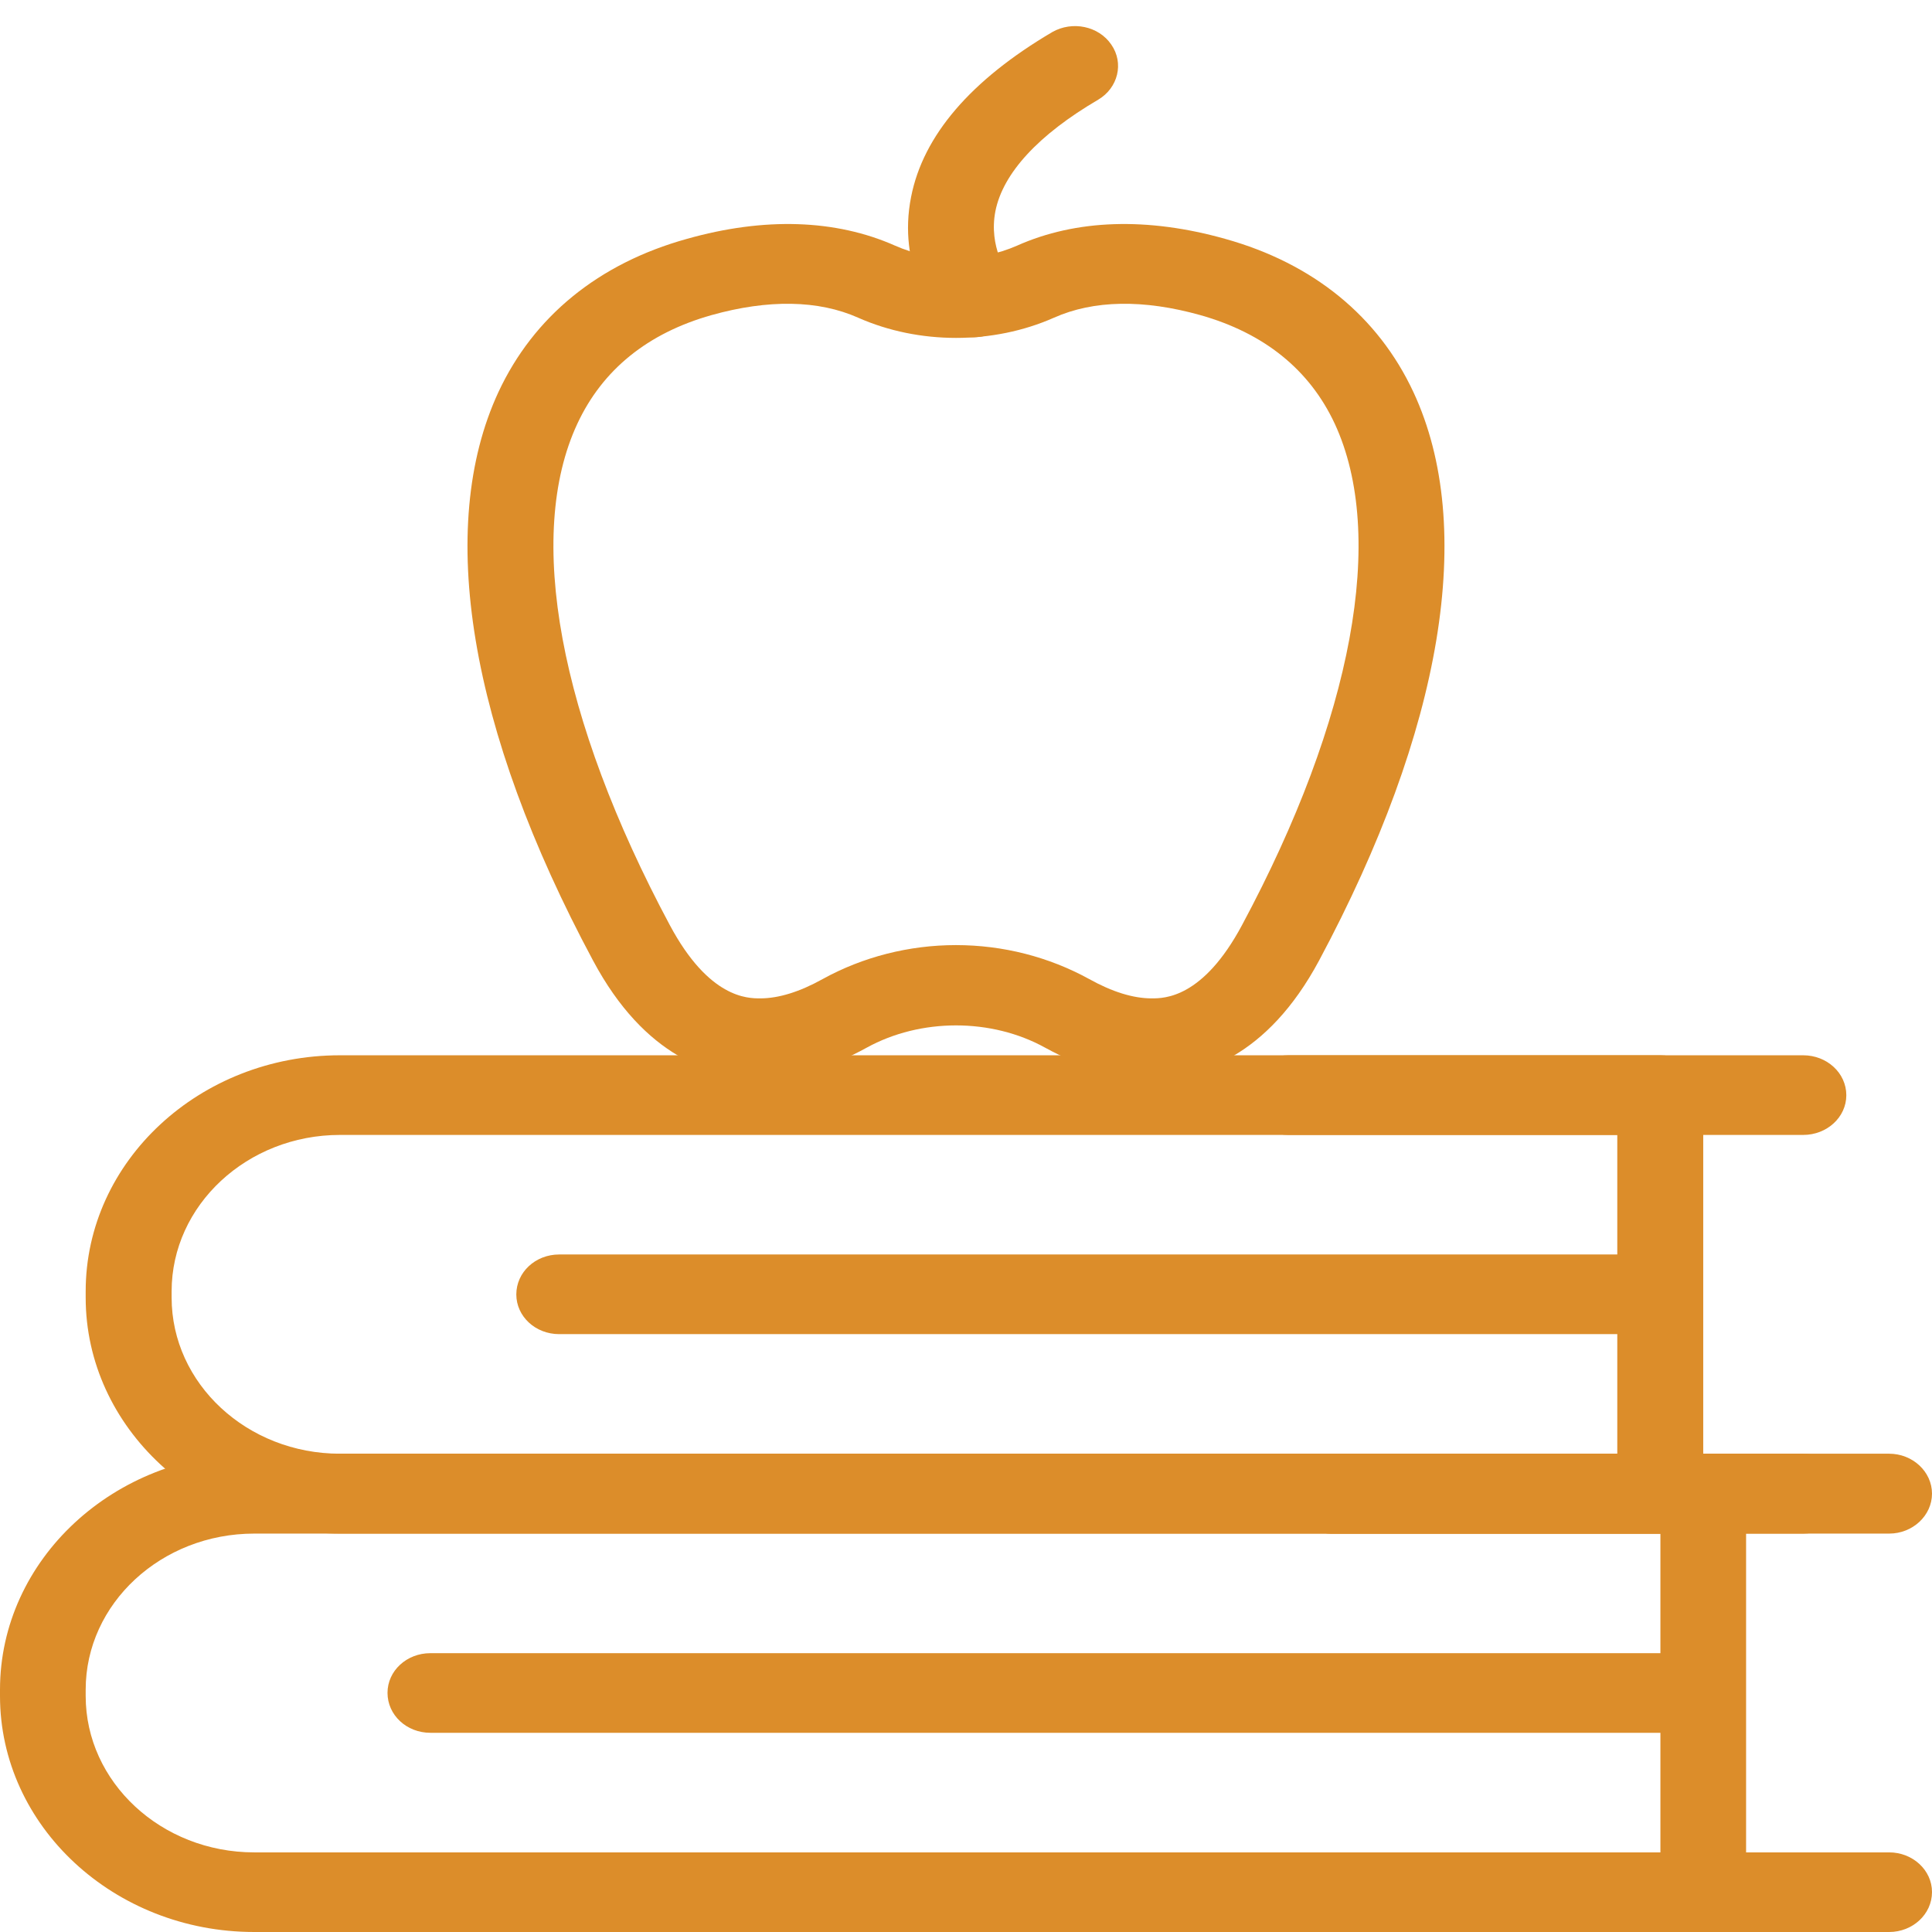 <?xml version="1.0" encoding="UTF-8" standalone="no"?>
<svg width="66px" height="66px" viewBox="0 0 66 66" version="1.1" xmlns="http://www.w3.org/2000/svg" xmlns:xlink="http://www.w3.org/1999/xlink">
    <!-- Generator: Sketch 49.3 (51167) - http://www.bohemiancoding.com/sketch -->
    <title>Legal_Education</title>
    <desc>Created with Sketch.</desc>
    <defs></defs>
    <g id="Page-1" stroke="none" stroke-width="1" fill="none" fill-rule="evenodd">
        <g id="Legal_Education" fill="#DC8D2A">
            <path d="M57.21,59.195 L14.702,59.195 C13.889,59.195 13.238,58.588 13.238,57.83 C13.238,57.081 13.889,56.475 14.702,56.475 L57.21,56.475 C58.013,56.475 58.673,57.081 58.673,57.83 C58.673,58.587 58.013,59.195 57.21,59.195 Z" id="Shape" fill-rule="nonzero"></path>
            <path d="M64.537,66 L46.946,66 C46.133,66 45.483,65.394 45.483,64.635 C45.483,63.886 46.133,63.28 46.946,63.28 L64.537,63.28 C65.34,63.28 66,63.886 66,64.635 C66,65.393 65.34,66 64.537,66 Z" id="Shape" fill-rule="nonzero"></path>
            <path d="M64.537,52.39 L45.483,52.39 C44.67,52.39 44.019,51.774 44.019,51.025 C44.019,50.276 44.67,49.661 45.483,49.661 L64.537,49.661 C65.34,49.661 66,50.276 66,51.025 C66,51.774 65.34,52.39 64.537,52.39 Z" id="Shape" fill-rule="nonzero"></path>
            <path d="M8.685,52.39 C5.51,52.39 2.927,54.78 2.927,57.723 L2.927,57.937 C2.927,60.881 5.51,63.28 8.685,63.28 L56.722,63.28 L56.722,52.39 L8.685,52.39 Z M58.185,66 L8.685,66 C3.893,66 0,62.378 0,57.936 L0,57.722 C0,53.281 3.893,49.66 8.685,49.66 L58.185,49.66 C58.998,49.66 59.649,50.275 59.649,51.024 L59.649,64.635 C59.649,65.393 58.998,66 58.185,66 Z" id="Shape"></path>
            <path d="M55.737,45.576 L19.102,45.576 C18.289,45.576 17.638,44.969 17.638,44.22 C17.638,43.462 18.289,42.855 19.102,42.855 L55.737,42.855 C56.55,42.855 57.21,43.462 57.21,44.22 C57.21,44.968 56.55,45.576 55.737,45.576 Z" id="Shape" fill-rule="nonzero"></path>
            <path d="M61.6,52.39 L45.483,52.39 C44.67,52.39 44.019,51.774 44.019,51.025 C44.019,50.276 44.67,49.661 45.483,49.661 L61.6,49.661 C62.413,49.661 63.073,50.276 63.073,51.025 C63.073,51.774 62.413,52.39 61.6,52.39 Z" id="Shape" fill-rule="nonzero"></path>
            <path d="M61.6,38.771 L44.019,38.771 C43.206,38.771 42.546,38.164 42.546,37.415 C42.546,36.657 43.206,36.05 44.019,36.05 L61.6,36.05 C62.413,36.05 63.073,36.657 63.073,37.415 C63.073,38.164 62.413,38.771 61.6,38.771 Z" id="Shape" fill-rule="nonzero"></path>
            <path d="M11.612,38.771 C8.446,38.771 5.863,41.17 5.863,44.113 L5.863,44.327 C5.863,47.27 8.446,49.661 11.612,49.661 L55.249,49.661 L55.249,38.771 L11.612,38.771 Z M56.722,52.39 L11.612,52.39 C6.83,52.39 2.927,48.769 2.927,44.327 L2.927,44.113 C2.927,39.662 6.83,36.05 11.612,36.05 L56.722,36.05 C57.525,36.05 58.185,36.657 58.185,37.415 L58.185,51.025 C58.185,51.773 57.525,52.39 56.722,52.39 Z" id="Shape"></path>
            <path d="M32.656,32.286 C34.263,32.286 35.831,32.688 37.209,33.446 C37.993,33.883 38.71,34.106 39.342,34.106 C39.772,34.106 41.092,34.106 42.431,31.6 C46.219,24.536 47.367,18.293 45.597,14.475 C44.737,12.629 43.187,11.381 41.006,10.765 C39.064,10.221 37.362,10.248 36.003,10.854 C33.928,11.773 31.393,11.773 29.317,10.854 C27.959,10.248 26.247,10.221 24.305,10.765 C22.124,11.381 20.584,12.629 19.723,14.475 C17.944,18.293 19.102,24.536 22.88,31.6 C24.219,34.106 25.539,34.106 25.97,34.106 C26.601,34.106 27.318,33.883 28.103,33.446 C29.48,32.687 31.058,32.286 32.656,32.286 Z M39.342,36.826 C38.175,36.826 36.96,36.478 35.707,35.792 C33.87,34.775 31.45,34.775 29.604,35.792 C28.361,36.478 27.137,36.826 25.97,36.826 C24.343,36.826 22.029,36.131 20.259,32.813 C16.022,24.911 14.883,18.016 17.026,13.396 C18.231,10.81 20.45,8.999 23.463,8.161 C26.113,7.412 28.552,7.492 30.58,8.393 C31.871,8.964 33.44,8.964 34.741,8.393 C36.759,7.492 39.198,7.412 41.857,8.161 C44.861,8.999 47.08,10.81 48.285,13.396 C50.437,18.016 49.29,24.911 45.062,32.813 C43.283,36.13 40.968,36.826 39.342,36.826 Z" id="Shape"></path>
            <path d="M33.258,11.522 C32.818,11.522 32.378,11.335 32.091,10.978 C31.938,10.791 30.647,9.114 31.125,6.724 C31.537,4.628 33.163,2.737 35.946,1.096 C36.635,0.704 37.534,0.891 37.964,1.524 C38.404,2.157 38.194,3.005 37.515,3.406 C35.477,4.601 34.263,5.912 34.004,7.215 C33.765,8.446 34.425,9.338 34.435,9.346 C34.913,9.944 34.789,10.8 34.138,11.255 C33.88,11.433 33.564,11.522 33.258,11.522 Z" id="Shape" fill-rule="nonzero"></path>
        </g>
    </g>
</svg>